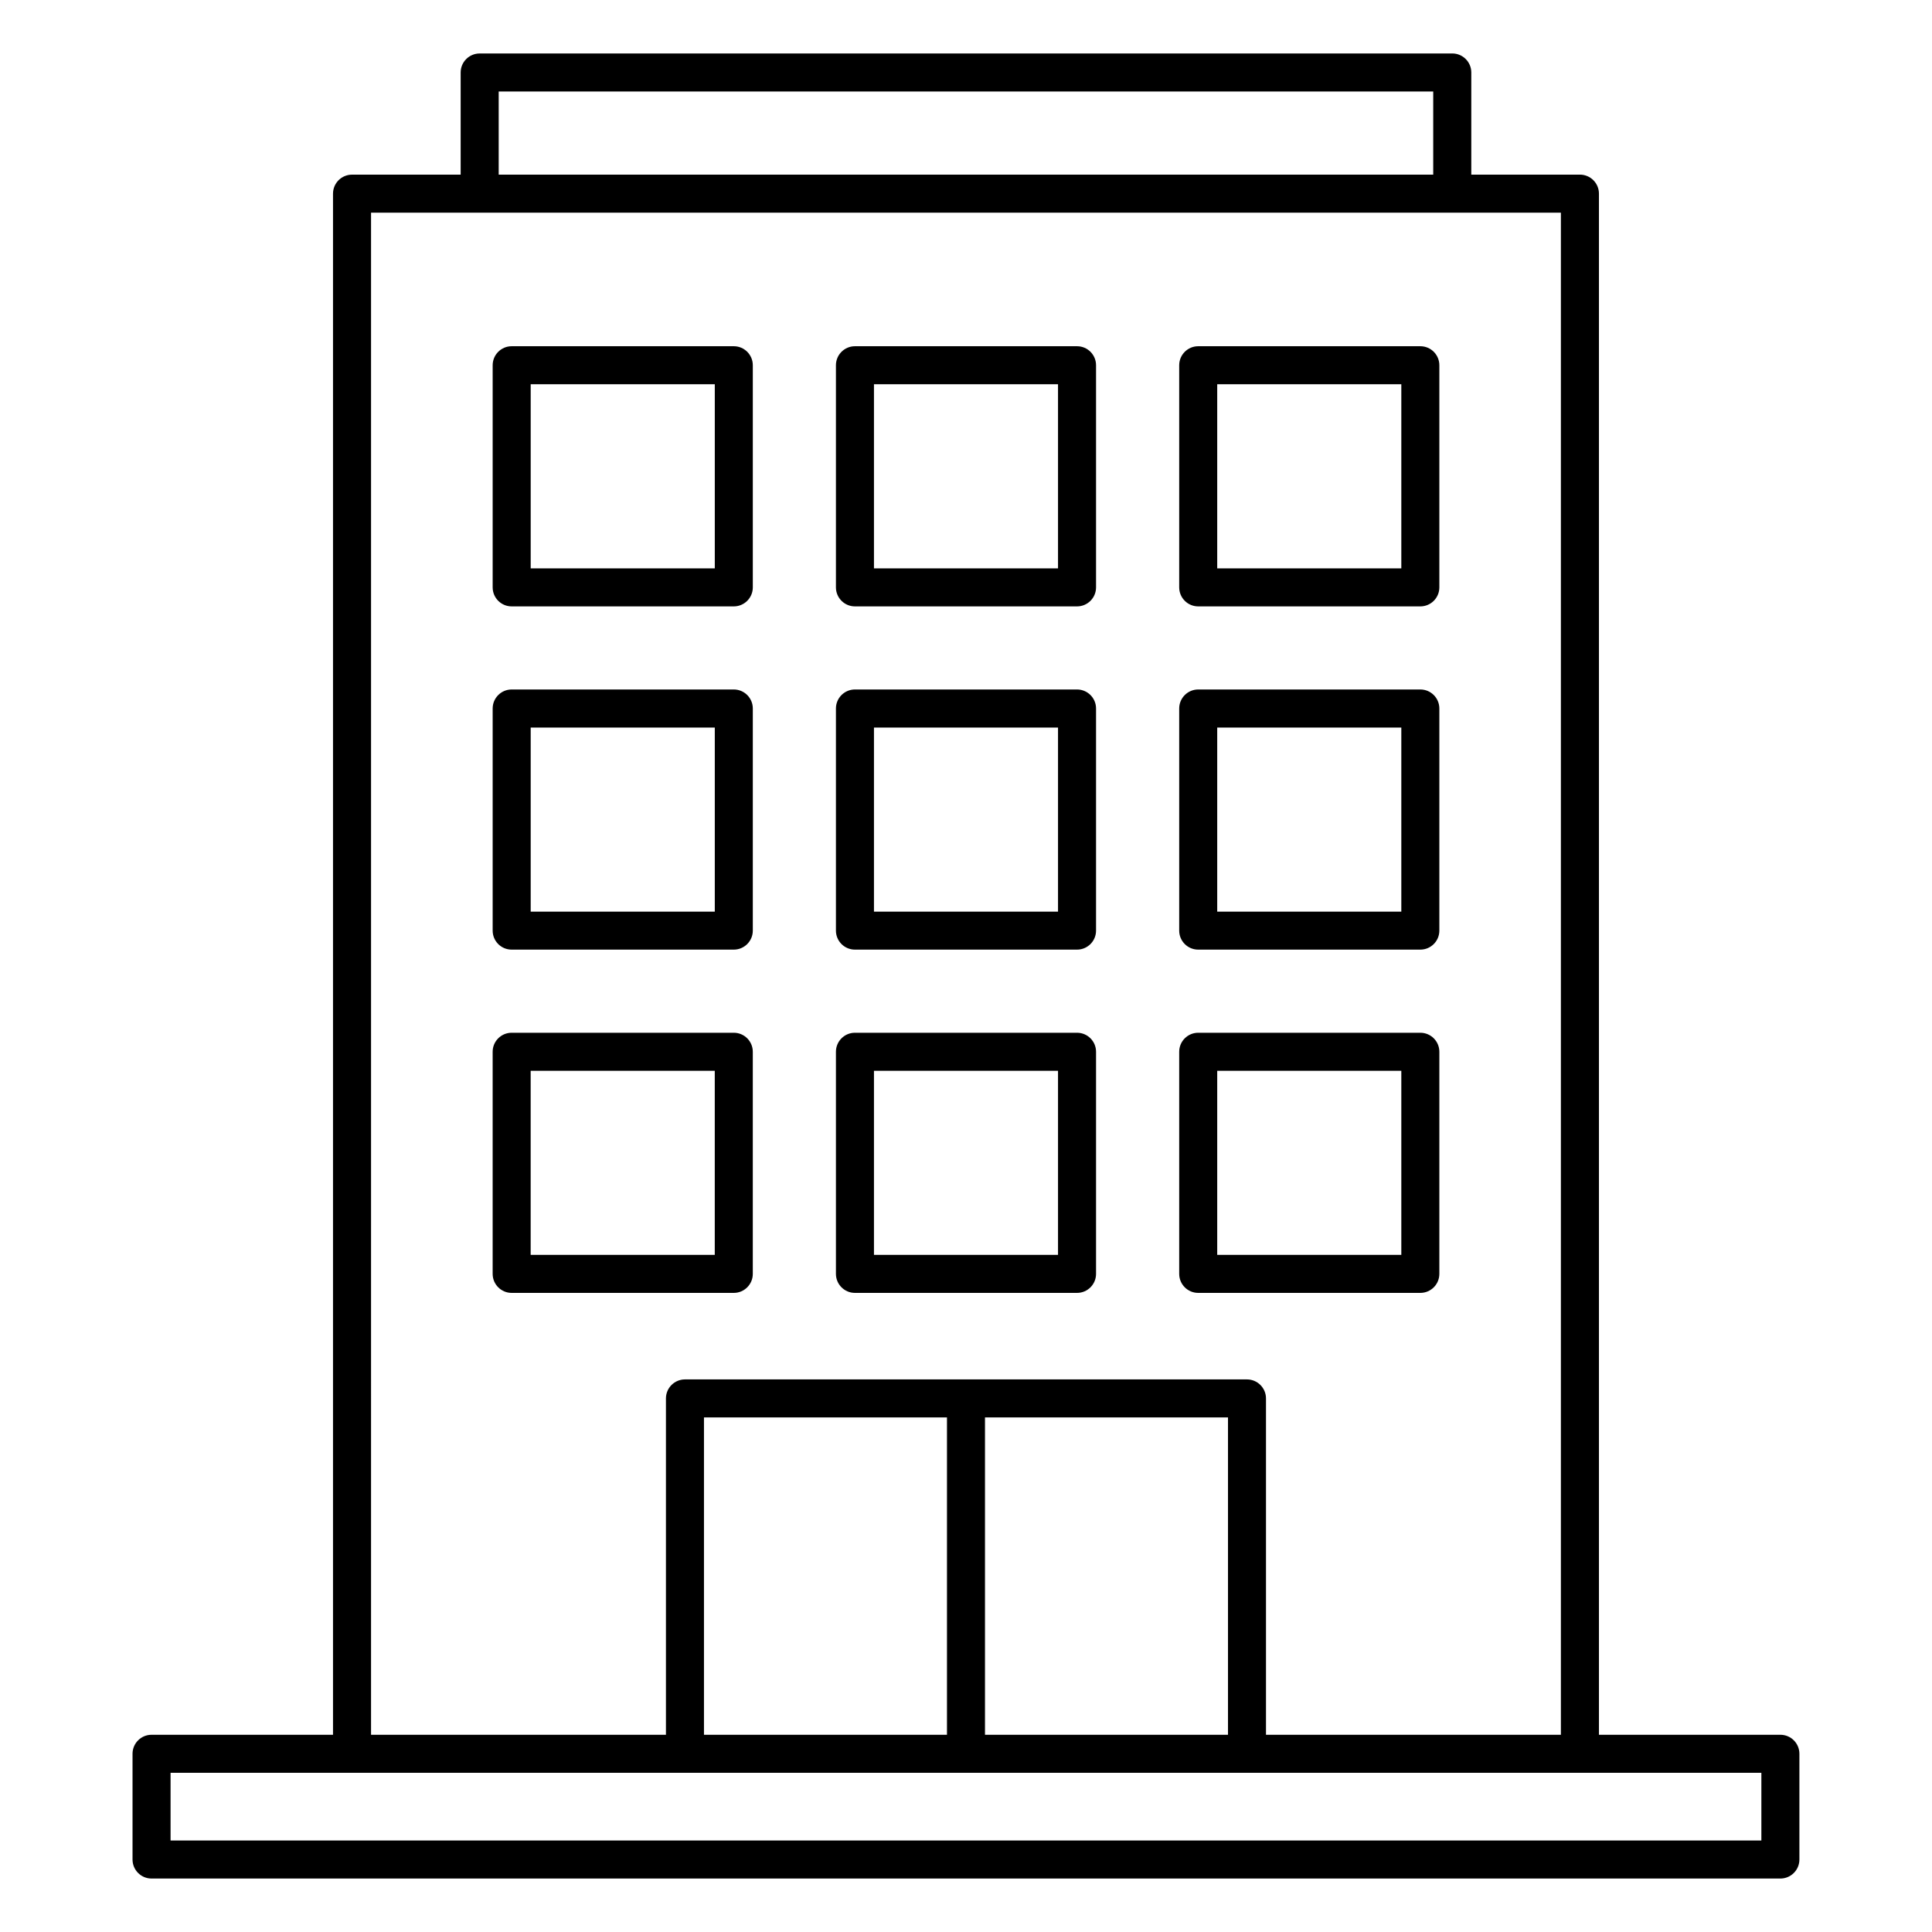 <?xml version="1.0" encoding="UTF-8"?>
<!-- Uploaded to: SVG Repo, www.svgrepo.com, Generator: SVG Repo Mixer Tools -->
<svg fill="#000000" width="800px" height="800px" version="1.1" viewBox="144 144 512 512" xmlns="http://www.w3.org/2000/svg">
 <g>
  <path d="m615.83 603.73h-48.094v-408.41c0-2.781-2.258-5.039-5.039-5.039h-28.789v-27.074c0-2.781-2.258-5.039-5.039-5.039l-257.75 0.004c-2.781 0-5.039 2.258-5.039 5.039v27.074h-28.789c-2.781 0-5.039 2.258-5.039 5.039v408.41h-48.09c-2.781 0-5.039 2.258-5.039 5.039v28.02c0 2.781 2.258 5.039 5.039 5.039h431.66c2.781 0 5.039-2.258 5.039-5.039v-28.023c-0.004-2.789-2.258-5.035-5.039-5.035zm-339.67-435.48h247.66v22.035h-247.66zm-33.828 32.113h315.32v403.37h-78.152v-89.133c0-2.781-2.258-5.039-5.039-5.039h-148.94c-2.781 0-5.039 2.258-5.039 5.039v89.133h-78.152zm88.227 403.37v-84.098h64.398v84.098zm74.473-84.098h64.398v84.098h-64.398zm205.76 112.12h-421.59v-17.945h421.58v17.945z"/>
  <path d="m279.6 304.7h58.863c2.781 0 5.039-2.258 5.039-5.039v-58.867c0-2.781-2.258-5.039-5.039-5.039h-58.863c-2.781 0-5.039 2.258-5.039 5.039v58.863c0 2.785 2.25 5.043 5.039 5.043zm5.039-58.867h48.789v48.789h-48.789z"/>
  <path d="m370.57 304.7h58.855c2.781 0 5.039-2.258 5.039-5.039v-58.867c0-2.781-2.258-5.039-5.039-5.039h-58.855c-2.781 0-5.039 2.258-5.039 5.039v58.863c0 2.785 2.258 5.043 5.039 5.043zm5.039-58.867h48.777v48.789h-48.777z"/>
  <path d="m461.54 304.7h58.863c2.781 0 5.039-2.258 5.039-5.039v-58.867c0-2.781-2.258-5.039-5.039-5.039h-58.863c-2.781 0-5.039 2.258-5.039 5.039v58.863c0 2.785 2.258 5.043 5.039 5.043zm5.035-58.867h48.789v48.789h-48.789z"/>
  <path d="m279.6 395.66h58.863c2.781 0 5.039-2.258 5.039-5.039v-58.863c0-2.781-2.258-5.039-5.039-5.039h-58.863c-2.781 0-5.039 2.258-5.039 5.039v58.863c0 2.793 2.25 5.039 5.039 5.039zm5.039-58.852h48.789v48.789h-48.789z"/>
  <path d="m370.57 395.66h58.855c2.781 0 5.039-2.258 5.039-5.039v-58.863c0-2.781-2.258-5.039-5.039-5.039h-58.855c-2.781 0-5.039 2.258-5.039 5.039v58.863c0 2.793 2.258 5.039 5.039 5.039zm5.039-58.852h48.777v48.789h-48.777z"/>
  <path d="m461.54 395.66h58.863c2.781 0 5.039-2.258 5.039-5.039v-58.863c0-2.781-2.258-5.039-5.039-5.039h-58.863c-2.781 0-5.039 2.258-5.039 5.039v58.863c0 2.793 2.258 5.039 5.039 5.039zm5.035-58.852h48.789v48.789h-48.789z"/>
  <path d="m338.46 486.63c2.781 0 5.039-2.258 5.039-5.039v-58.863c0-2.781-2.258-5.039-5.039-5.039h-58.863c-2.781 0-5.039 2.258-5.039 5.039v58.863c0 2.781 2.258 5.039 5.039 5.039zm-53.828-58.863h48.789v48.789h-48.789z"/>
  <path d="m370.57 486.63h58.855c2.781 0 5.039-2.258 5.039-5.039v-58.863c0-2.781-2.258-5.039-5.039-5.039h-58.855c-2.781 0-5.039 2.258-5.039 5.039v58.863c0 2.781 2.258 5.039 5.039 5.039zm5.039-58.863h48.777v48.789h-48.777z"/>
  <path d="m461.54 486.63h58.863c2.781 0 5.039-2.258 5.039-5.039v-58.863c0-2.781-2.258-5.039-5.039-5.039h-58.863c-2.781 0-5.039 2.258-5.039 5.039v58.863c0 2.781 2.258 5.039 5.039 5.039zm5.035-58.863h48.789v48.789h-48.789z"/>
 </g>
</svg>